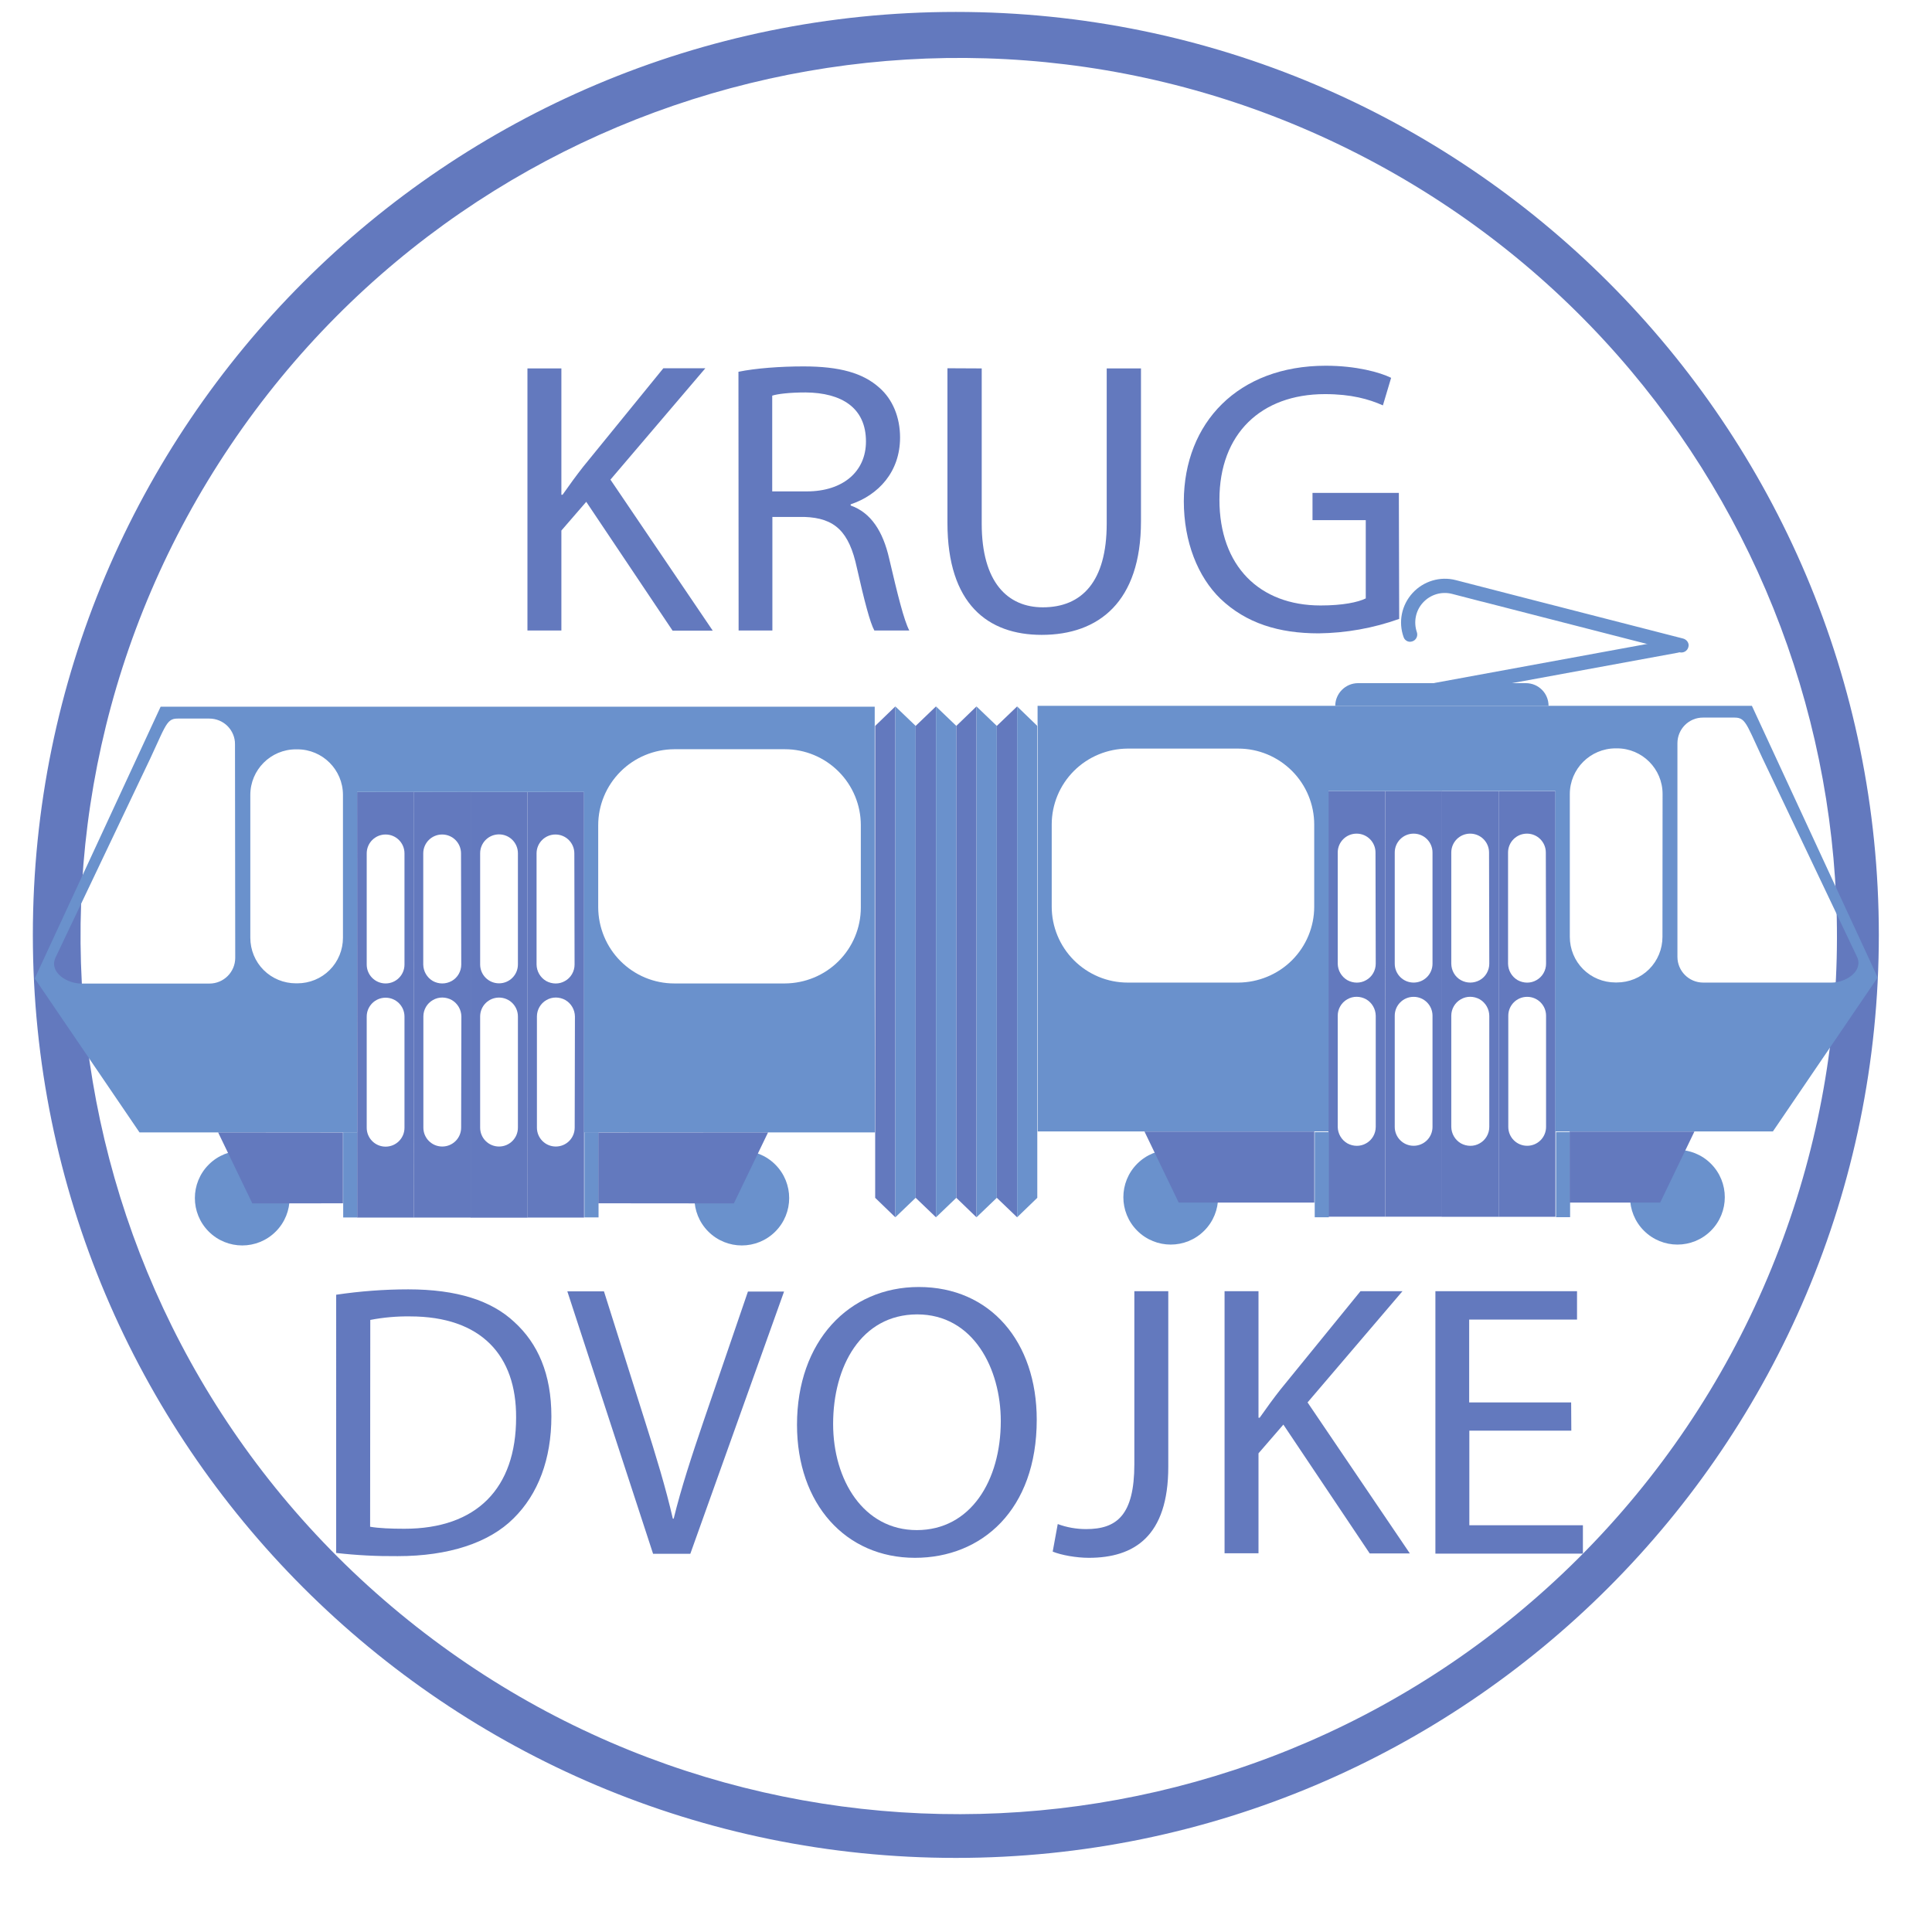 <?xml version="1.0" encoding="utf-8"?>
<!-- Generator: Adobe Illustrator 24.0.2, SVG Export Plug-In . SVG Version: 6.00 Build 0)  -->
<svg version="1.1" id="ex3DMWkKyVu1" text-rendering="geometricPrecision" shape-rendering="geometricPrecision"
	 xmlns="http://www.w3.org/2000/svg" xmlns:xlink="http://www.w3.org/1999/xlink" x="0px" y="0px" viewBox="0 0 1150 1150"
	 style="enable-background:new 0 0 1150 1150;" xml:space="preserve">
<style type="text/css">
	.st0{fill:#6a91cc;fill-opacity:0;}
	.st1{fill:#6379be;}
	.st2{clip-path:url(#SVGID_2_);}
	.st3{fill:#6a91cc;}
</style>
<path class="st0" d="M570.1,7.1c-303.4,0-549.4,246-549.4,549.4s246,549.4,549.4,549.4s549.4-246,549.4-549.4S873.5,7.1,570.1,7.1z
	 M940.8,927.3c-190.5,190-494.2,204.3-701.8,33S-12,488.1,138.4,265S584.1-30.5,820.7,97.6s337.2,415.1,232.5,662.9
	C1026.9,822.9,988.7,879.5,940.8,927.3L940.8,927.3z"/>
<g transform="translate(1603.337 89.059)">
	<g transform="translate(0 20.615)">
		<g transform="translate(-18.783 25.823)">
			<path class="st1" d="M-1015.6-128.4c-303.4,0-549.4,246-549.4,549.4s246,549.4,549.4,549.4s549.4-246,549.4-549.4
				S-712.2-128.4-1015.6-128.4z M-644.8,791.8c-190.5,190-494.2,204.3-701.8,33s-251.1-472.2-100.7-695.3S-1001.5-166-764.9-37.9
				s337.2,415.1,232.5,662.9C-558.7,687.4-596.9,744-644.8,791.8L-644.8,791.8z"/>
			<path class="st1" d="M-1270.6,83.8h20.2V159h0.7c4.2-6,8.3-11.6,12.3-16.7l47.7-58.6h25l-56.5,66.3l60.9,89.9h-23.9l-51.4-76.7
				l-14.8,17.1v59.5h-20.2V83.8L-1270.6,83.8z"/>
			<path class="st1" d="M-1145,85.8c10.2-2.1,24.8-3.2,38.7-3.2c21.5,0,35.4,3.9,45.2,12.7c7.9,6.9,12.3,17.6,12.3,29.6
				c0,20.6-13,34.3-29.4,39.8v0.7c12,4.2,19.2,15.3,22.9,31.5c5.1,21.8,8.8,36.8,12,42.9h-20.8c-2.5-4.4-6-17.8-10.4-37.3
				c-4.6-21.5-13-29.7-31.3-30.3h-19v67.6h-20.1L-1145,85.8L-1145,85.8z M-1124.9,157h20.6c21.5,0,35.2-11.8,35.2-29.7
				c0-20.2-14.6-29-35.9-29.2c-9.7,0-16.7,0.9-19.9,1.9L-1124.9,157L-1124.9,157z"/>
			<path class="st1" d="M-1000.2,83.8v92.4c0,35,15.5,49.8,36.4,49.8c23.2,0,38-15.3,38-49.8V83.8h20.4v91c0,48-25.2,67.6-59.1,67.6
				c-32,0-56.1-18.3-56.1-66.7v-92L-1000.2,83.8L-1000.2,83.8z"/>
			<path class="st1" d="M-751.7,232.9c-15.4,5.5-31.6,8.4-48,8.6c-23.6,0-43.1-6-58.4-20.6c-13.4-13-21.8-33.8-21.8-58.1
				c0.2-46.6,32.2-80.6,84.5-80.6c18.1,0,32.2,3.9,38.9,7.2l-4.9,16.4c-8.3-3.7-18.8-6.7-34.5-6.7c-38,0-62.8,23.6-62.8,62.8
				c0,39.6,23.9,63,60.2,63c13.2,0,22.2-1.9,26.9-4.2v-46.6h-31.7v-16.2h51.4L-751.7,232.9L-751.7,232.9z"/>
		</g>
		<g transform="translate(-23.331 0)">
			<path class="st1" d="M-1379.9,661c14.2-2.1,28.5-3.2,42.9-3.2c29,0,49.6,6.7,63.2,19.5c13.9,12.7,22,30.8,22,56.1
				c0,25.5-7.9,46.3-22.5,60.7c-14.6,14.6-38.7,22.5-69,22.5c-12.2,0.1-24.4-0.5-36.6-1.9L-1379.9,661L-1379.9,661z M-1359.7,799.1
				c5.1,0.9,12.5,1.2,20.4,1.2c43.1,0,66.5-24.1,66.5-66.2c0.2-36.8-20.6-60.2-63.2-60.2c-7.9-0.1-15.8,0.6-23.6,2.1L-1359.7,799.1
				L-1359.7,799.1z"/>
			<path class="st1" d="M-1191.3,815.1l-51-156.1h21.8l24.3,76.9c6.7,21.1,12.5,40.1,16.7,58.4h0.5c4.4-18.1,10.9-37.8,17.8-58.1
				l26.4-77.1h21.5l-55.8,156.1H-1191.3z"/>
			<path class="st1" d="M-962.9,735.4c0,53.7-32.7,82.2-72.5,82.2c-41.2,0-70.2-32-70.2-79.2c0-49.6,30.8-82,72.5-82
				C-990.5,656.4-962.9,689-962.9,735.4z M-1084.1,737.9c0,33.4,18.1,63.2,49.8,63.2c32,0,50-29.4,50-64.9c0-31-16.2-63.5-49.8-63.5
				C-1067.4,672.8-1084.1,703.6-1084.1,737.9z"/>
			<path class="st1" d="M-904.8,658.9h20.2v104.5c0,41.5-20.4,54.2-47.3,54.2c-7.4,0-16.4-1.6-21.5-3.7l3-16.4c5.4,2,11.1,3,16.9,3
				c18.1,0,28.7-8.1,28.7-38.7V658.9L-904.8,658.9z"/>
			<path class="st1" d="M-851.1,658.9h20.2v75.3h0.7c4.2-6,8.3-11.6,12.3-16.7l47.7-58.6h25l-56.5,66.2l60.9,89.9h-23.9l-51.4-76.7
				l-14.8,17.1v59.5h-20.2V658.9L-851.1,658.9z"/>
			<path class="st1" d="M-644.7,741.9h-60.7v56.3h67.6v16.9h-87.8V658.9h84.3v16.9h-64.2v49.3h60.7L-644.7,741.9L-644.7,741.9z"/>
		</g>
	</g>
</g>
<g transform="translate(855.686-1153.035)">
	<g>
		<g>
			<g>
				<defs>
					<rect id="SVGID_1_" x="-343.4" y="-12112.5" width="113.4" height="27718"/>
				</defs>
				<clipPath id="SVGID_2_">
					<use xlink:href="#SVGID_1_"  style="overflow:visible;"/>
				</clipPath>
				<g class="st2">
					<g transform="translate(763.051 991.821)">
						<polygon class="st1" points="-1085.8,885.8 -1097.8,874.2 -1097.8,593.3 -1085.8,581.7 						"/>
						<polygon class="st3" points="-1073.7,874.2 -1085.8,885.8 -1085.8,581.7 -1073.7,593.3 						"/>
						<polygon class="st1" points="-1061.6,885.8 -1073.7,874.2 -1073.7,593.3 -1061.6,581.7 						"/>
						<polygon class="st3" points="-1049.5,874.2 -1061.6,885.8 -1061.6,581.7 -1049.5,593.3 						"/>
						<polygon class="st1" points="-1037.5,885.8 -1049.5,874.2 -1049.5,593.3 -1037.5,581.7 						"/>
						<polygon class="st3" points="-1025.4,874.2 -1037.5,885.8 -1037.5,581.7 -1025.4,593.3 						"/>
						<polygon class="st1" points="-1013.3,885.8 -1025.4,874.2 -1025.4,593.3 -1013.3,581.7 						"/>
						<polygon class="st3" points="-1001.3,874.2 -1013.3,885.8 -1013.3,581.7 -1001.3,593.3 						"/>
					</g>
				</g>
			</g>
		</g>
	</g>
</g>
<g transform="matrix(.707-.707 0.707 0.707-153.034 1631.249)">
	<circle class="st3" cx="1069.8" cy="-228.8" r="28.2"/>
	<circle class="st3" cx="859.5" cy="-439.1" r="28.2"/>
	
		<rect x="910.4" y="-428.8" transform="matrix(-0.707 -0.707 0.707 -0.707 1846.589 -42.005)" class="st3" width="8.4" height="50.7"/>
	<g>
		<path class="st1" d="M1078.8-561.7L899.7-382.5l23.9,23.9l179.2-179.2L1078.8-561.7L1078.8-561.7z M957.4-400.4
			c-4.4,4.4-11.5,4.4-15.9,0c-4.4-4.4-4.4-11.5,0-15.9l46.8-46.8c4.4-4.4,11.5-4.4,15.9,0c4.4,4.4,4.4,11.5,0,15.9L957.4-400.4z
			 M1026.1-469.1c-4.4,4.4-11.5,4.4-15.9,0s-4.4-11.5,0-15.9l46.8-46.8c4.4-4.4,11.5-4.4,15.9,0s4.4,11.5,0,15.9L1026.1-469.1z"/>
		<path class="st1" d="M1102.7-537.8L923.6-358.6l23.9,23.9l179.2-179.2L1102.7-537.8L1102.7-537.8z M981.3-376.6
			c-4.4,4.4-11.5,4.4-15.9,0c-4.4-4.4-4.4-11.5,0-15.9l46.8-46.8c2.8-2.8,7-4,10.9-2.9c3.9,1,6.9,4.1,8,8c1,3.9-0.1,8-2.9,10.9
			L981.3-376.6L981.3-376.6z M1050-445.2c-2.8,2.8-7,4-10.9,2.9s-6.9-4.1-8-8c-1-3.9,0.1-8,2.9-10.9l46.8-46.8
			c4.4-4.4,11.5-4.4,15.9,0c4.4,4.4,4.4,11.5,0,15.9L1050-445.2L1050-445.2z"/>
		<path class="st1" d="M1126.6-513.9L947.4-334.7l23.9,23.9L1150.5-490L1126.6-513.9L1126.6-513.9z M1005.2-352.7
			c-4.4,4.4-11.5,4.4-15.9,0c-4.4-4.4-4.4-11.5,0-15.9l46.8-46.8c4.4-4.4,11.5-4.4,15.9,0c4.4,4.4,4.4,11.5,0,15.9L1005.2-352.7z
			 M1073.9-421.4c-4.4,4.4-11.5,4.4-15.9,0c-4.4-4.4-4.4-11.5,0-15.9l46.8-46.8c4.4-4.4,11.5-4.4,15.9,0c4.4,4.4,4.4,11.5,0,15.9
			L1073.9-421.4z"/>
		<path class="st1" d="M1150.5-490L971.3-310.9l23.9,23.9l179.2-179.2L1150.5-490L1150.5-490z M1029.1-328.8
			c-4.4,4.4-11.5,4.4-15.9,0c-4.4-4.4-4.4-11.5,0-15.9l46.8-46.8c2.8-2.8,7-4,10.9-2.9c3.9,1,6.9,4.1,8,8c1,3.9-0.1,8-2.9,10.9
			L1029.1-328.8L1029.1-328.8z M1097.7-397.5c-2.8,2.8-7,4-10.9,2.9c-3.9-1-6.9-4.1-8-8c-1-3.9,0.1-8,2.9-10.9l46.8-46.8
			c4.4-4.4,11.5-4.4,15.9,0s4.4,11.5,0,15.9L1097.7-397.5L1097.7-397.5z"/>
		<path class="st3" d="M1216.1-263.2l116.5-116.5L1032-680.3l-167.4,61.4L843.9-510l91.6,91.6l143.3-143.3l95.5,95.5L1031-322.9
			l122.5,122.5L1216.1-263.2L1216.1-263.2L1216.1-263.2z M957.7-543.2c-6,6-15.7,6-21.7,0l-54-54c-6-6-8.8-18.3,0-21.7l113.5-40.3
			c30.2-10.4,33.5-14.2,38.7-8.9l13.3,13.3c2.9,2.9,4.5,6.8,4.5,10.8s-1.6,8-4.5,10.8L957.7-543.2L957.7-543.2z M1011.5-506.3
			c-5.1,5.1-12,8-19.2,8s-14.1-2.9-19.2-8l-0.6-0.6c-5.1-5.1-8-12-8-19.2c0-7.2,2.9-14.1,8-19.2l60.1-60.1
			c10.6-10.6,27.8-10.6,38.4,0l0.6,0.6c10.6,10.6,10.6,27.8,0,38.4L1011.5-506.3z M1242.2-301c-8.5,8.5-20,13.2-31.9,13.2
			c-12,0-23.5-4.8-32-13.2l-46.6-46.6c-8.5-8.5-13.2-20-13.2-32c0-12,4.8-23.5,13.2-32l34.6-34.6c8.5-8.5,20-13.2,32-13.2
			c12,0,23.5,4.8,32,13.2l46.6,46.6c8.5,8.5,13.2,20,13.2,32c0,12-4.8,23.5-13.2,31.9L1242.2-301z"/>
	</g>
	
		<rect x="1011.9" y="-327.2" transform="matrix(-0.707 -0.707 0.707 -0.707 1948.099 203.108)" class="st3" width="8.4" height="50.7"/>
	<polygon class="st1" points="899.7,-394.5 861.5,-432.6 877,-476.9 929.5,-424.3 	"/>
	<polygon class="st1" points="1007.2,-287 1064.2,-229.9 1108.5,-245.4 1037,-316.8 	"/>
</g>
<g transform="matrix(.707 0.707-.707 0.707 961.14-1770.924)">
	<g>
		<path class="st1" d="M1536.6,1634.3l179.2,179.2l23.9-23.9l-179.2-179.2L1536.6,1634.3z M1697.9,1755.7c4.4,4.4,4.4,11.5,0,15.9
			c-4.4,4.4-11.5,4.4-15.9,0l-46.8-46.8c-4.4-4.4-4.4-11.5,0-15.9c4.4-4.4,11.5-4.4,15.9,0L1697.9,1755.7z M1629.2,1687
			c2.8,2.8,4,7,2.9,10.9c-1,3.9-4.1,6.9-8,8c-3.9,1-8-0.1-10.9-2.9l-46.8-46.8c-4.4-4.4-4.4-11.5,0-15.9s11.5-4.4,15.9,0
			L1629.2,1687z"/>
		<path class="st1" d="M1512.7,1658.2l179.2,179.2l23.9-23.9l-179.2-179.2L1512.7,1658.2z M1674,1779.6c2.8,2.8,4,7,2.9,10.9
			c-1,3.9-4.1,6.9-8,8c-3.9,1-8-0.1-10.9-2.9l-46.8-46.8c-2.8-2.8-4-7-2.9-10.9c1-3.9,4.1-6.9,8-8c3.9-1,8,0.1,10.9,2.9L1674,1779.6
			z M1605.3,1710.9c2.8,2.8,4,7,2.9,10.9s-4.1,6.9-8,8s-8-0.1-10.9-2.9l-46.8-46.8c-4.4-4.4-4.4-11.5,0-15.9s11.5-4.4,15.9,0
			L1605.3,1710.9z"/>
		<path class="st1" d="M1488.8,1682l179.2,179.2l23.9-23.9l-179.2-179.2L1488.8,1682z M1650.1,1803.5c4.4,4.4,4.4,11.5,0,15.9
			c-4.4,4.4-11.5,4.4-15.9,0l-46.8-46.8c-4.4-4.4-4.4-11.5,0-15.9c4.4-4.4,11.5-4.4,15.9,0L1650.1,1803.5L1650.1,1803.5z
			 M1581.4,1734.8c4.4,4.4,4.4,11.5,0,15.9c-4.4,4.4-11.5,4.4-15.9,0l-46.8-46.8c-4.4-4.4-4.4-11.5,0-15.9s11.5-4.4,15.9,0
			L1581.4,1734.8L1581.4,1734.8z"/>
		<path class="st1" d="M1464.9,1705.9l179.2,179.2l23.9-23.9L1488.8,1682L1464.9,1705.9L1464.9,1705.9z M1626.2,1827.4
			c2.8,2.8,4,7,2.9,10.9c-1,3.9-4.1,6.9-8,8c-3.9,1-8-0.1-10.9-2.9l-46.8-46.8c-2.8-2.8-4-7-2.9-10.9c1-3.9,4.1-6.9,8-8
			c3.9-1,8,0.1,10.9,2.9L1626.2,1827.4z M1557.5,1758.7c2.8,2.8,4,7,2.9,10.9c-1,3.9-4.1,6.9-8,8c-3.9,1-8-0.1-10.9-2.9l-46.8-46.8
			c-4.4-4.4-4.4-11.5,0-15.9c4.4-4.4,11.5-4.4,15.9,0L1557.5,1758.7z"/>
	</g>
	<circle class="st3" cx="1569.5" cy="1943.3" r="28.2"/>
	<circle class="st3" cx="1782.8" cy="1730" r="28.2"/>
	<path class="st3" d="M1607.3,1491.8l-300.7,300.7l8.1,8.1h0.1l171,171l122.4-122.4l-143.3-143.3l95.5-95.5l143.3,143.3l91.6-91.6
		l-20.7-108.9L1607.3,1491.8L1607.3,1491.8z M1507.6,1760.6c8.5,8.5,13.2,20,13.2,31.9s-4.8,23.5-13.2,32l-46.6,46.6
		c-8.5,8.5-20,13.2-32,13.2c-12,0-23.5-4.8-31.9-13.2l-34.6-34.6c-8.5-8.5-13.2-20-13.2-31.9c0-12,4.8-23.5,13.2-32l46.6-46.6
		c8.5-8.5,20-13.2,32-13.2c12,0,23.5,4.8,31.9,13.2L1507.6,1760.6z M1666.9,1626.7c5.1,5.1,8,12,8,19.2s-2.9,14.1-8,19.2l-0.6,0.6
		c-5.1,5.1-12,8-19.2,8c-7.2,0-14.1-2.9-19.2-8l-60.1-60.1c-10.6-10.6-10.6-27.8,0-38.5l0.6-0.6c10.6-10.6,27.8-10.6,38.4,0
		L1666.9,1626.7z M1757.3,1574.8l-54,54c-6,6-15.7,6-21.7,0l-89.9-89.9c-6-6-6-15.7,0-21.6l13.3-13.3c5.2-5.2,8.5-1.5,38.7,8.9
		l113.5,40.3C1766.1,1556.5,1763.3,1568.9,1757.3,1574.8L1757.3,1574.8z"/>
	
		<rect x="1619" y="1844.8" transform="matrix(-0.707 0.707 -0.707 -0.707 4093.403 2044.825)" class="st3" width="8.4" height="50.7"/>
	
		<rect x="1720.5" y="1743.3" transform="matrix(-0.707 0.707 -0.707 -0.707 4194.935 1799.705)" class="st3" width="8.4" height="50.7"/>
	<polygon class="st1" points="1632.2,1885.1 1575.1,1942.2 1530.8,1926.7 1602.3,1855.2 	"/>
	<polygon class="st1" points="1739.7,1777.6 1777.8,1739.5 1762.3,1695.2 1709.8,1747.7 	"/>
	<path class="st3" d="M1431.9,1648.1l70.7-70.7c5.3-5.3,13.8-5.3,19.1,0l0,0l-89.8,89.8l0,0
		C1426.7,1661.9,1426.7,1653.4,1431.9,1648.1z"/>
</g>
<g transform="translate(0 0)">
	<path class="st3" d="M854,406.5l143.3-26.3c2.3-0.4,4.5,1.1,4.9,3.4l0,0c0.4,2.3-1.1,4.5-3.4,4.9l-143.3,26.3
		c-2.3,0.4-4.5-1.1-4.9-3.4l0,0C850.1,409.1,851.7,406.9,854,406.5z"/>
	<path class="st3" d="M1005,385.1L1005,385.1c-0.3,1.2-1,2.1-2,2.7s-2.1,0.7-3.2,0.5l-81.8-21l-35-9l-1.7-0.4l-17-4.4
		c-6.3-1.6-12.9,0.4-17.3,5.2s-5.7,11.6-3.6,17.7c0.6,1.9-0.2,4-1.9,5l0,0c-1.1,0.6-2.4,0.8-3.5,0.4s-2.1-1.3-2.5-2.5
		c-3.3-9.1-1.2-19.2,5.3-26.3s16.4-10.1,25.7-7.7l25.2,6.5l20.2,5.2l90,23.1c1.1,0.3,2,1,2.6,1.9
		C1005.1,382.9,1005.3,384,1005,385.1L1005,385.1z"/>
</g>
</svg>
